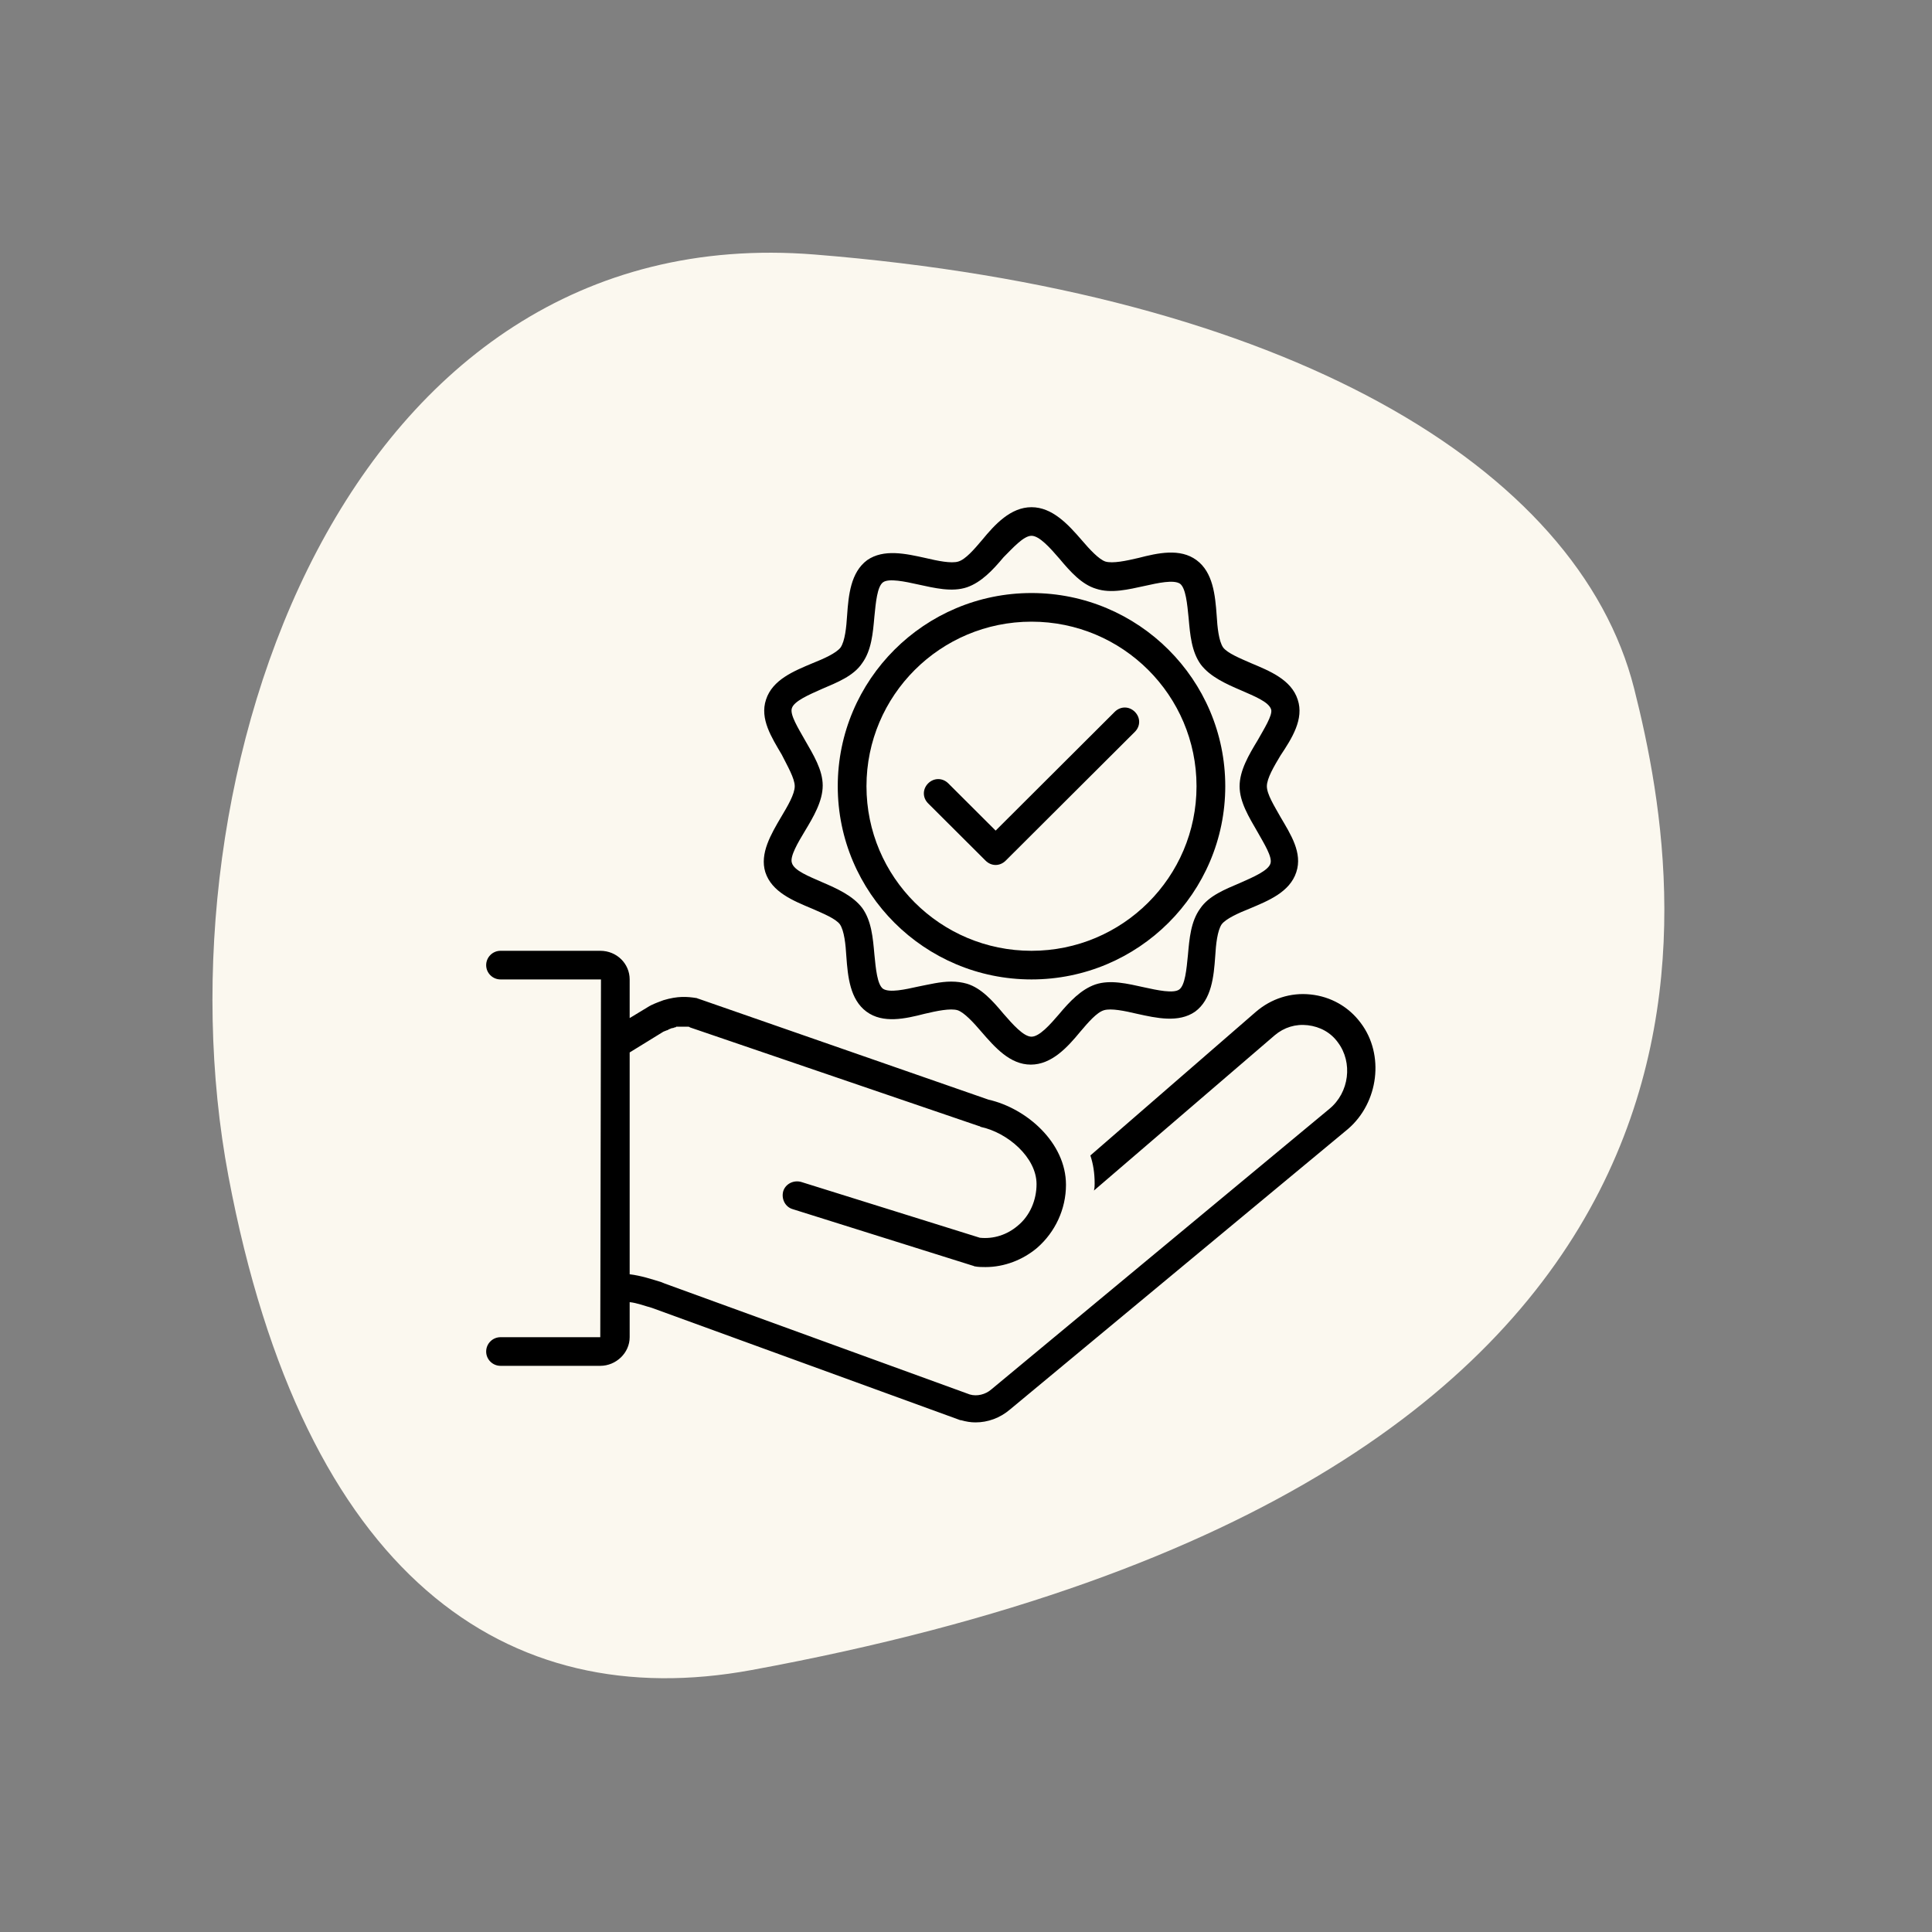 <svg xmlns="http://www.w3.org/2000/svg" xmlns:xlink="http://www.w3.org/1999/xlink" width="200" zoomAndPan="magnify" viewBox="0 0 150 150" height="200" preserveAspectRatio="xMidYMid meet" version="1.0"><rect x="0" y="0" width="150" height="150" fill="#808080" stroke="none"/><defs><clipPath id="ca028b9c88"><path d="M 37.746 73 L 107 73 L 107 110.531 L 37.746 110.531 Z M 37.746 73 " clip-rule="nonzero"/></clipPath><clipPath id="992e88efdb"><path d="M 59 39.281 L 101 39.281 L 101 83 L 59 83 Z M 59 39.281 " clip-rule="nonzero"/></clipPath></defs><path fill="#fbf8ef" d="M 58.34 129.664 C 39.32 133.16 23.602 122.43 17.738 91.336 C 11.871 60.242 26.723 16.828 63.262 19.762 C 99.801 22.695 122.527 36.25 126.875 53.461 C 131.223 70.668 138.121 114.996 58.34 129.664 Z M 58.34 129.664 " fill-opacity="1" fill-rule="nonzero"/><g clip-path="url(#ca028b9c88)"><path fill="#000000" d="M 38.859 103.82 C 38.246 103.82 37.746 104.32 37.746 104.934 C 37.746 105.543 38.246 106.043 38.859 106.043 L 46.605 106.043 C 47.828 106.043 48.887 105.043 48.887 103.82 L 48.887 101.098 C 49.445 101.156 50.004 101.375 50.613 101.543 L 74.57 110.266 C 74.57 110.266 74.625 110.266 74.625 110.266 C 75.016 110.375 75.352 110.434 75.742 110.434 C 76.688 110.434 77.637 110.098 78.414 109.434 L 104.656 87.656 C 107.051 85.598 107.496 81.875 105.656 79.434 C 104.711 78.156 103.316 77.375 101.758 77.211 C 100.199 77.043 98.695 77.543 97.523 78.543 L 84.656 89.711 C 84.879 90.375 84.988 91.098 84.988 91.875 C 84.988 92.043 84.988 92.211 84.934 92.434 L 98.973 80.375 C 99.695 79.766 100.586 79.488 101.535 79.598 C 102.48 79.711 103.316 80.156 103.875 80.934 C 105.043 82.488 104.766 84.82 103.207 86.098 L 76.965 107.875 C 76.52 108.266 75.852 108.434 75.293 108.266 L 51.617 99.656 L 51.34 99.543 C 50.613 99.32 49.781 99.043 48.887 98.934 L 48.887 81.711 L 51.508 80.098 C 51.617 80.043 51.672 80.043 51.785 79.988 C 51.84 79.988 51.84 79.988 51.895 79.934 C 52.008 79.875 52.062 79.875 52.176 79.82 C 52.176 79.82 52.23 79.82 52.23 79.82 C 52.285 79.82 52.344 79.766 52.398 79.766 C 52.453 79.766 52.453 79.766 52.508 79.711 C 52.566 79.711 52.566 79.711 52.621 79.711 C 52.676 79.711 52.73 79.711 52.789 79.711 C 52.789 79.711 52.789 79.711 52.844 79.711 C 53.012 79.711 53.121 79.711 53.234 79.711 C 53.234 79.711 53.289 79.711 53.289 79.711 C 53.344 79.711 53.344 79.711 53.402 79.711 C 53.457 79.711 53.512 79.711 53.566 79.766 L 76.02 87.434 C 76.074 87.434 76.074 87.434 76.129 87.488 C 78.246 87.934 80.477 89.875 80.477 91.934 C 80.477 93.156 79.977 94.375 79.027 95.156 C 78.191 95.875 77.133 96.211 76.074 96.098 L 62.203 91.766 C 61.59 91.598 60.977 91.934 60.809 92.488 C 60.645 93.098 60.977 93.711 61.535 93.875 L 75.52 98.266 C 75.574 98.266 75.629 98.32 75.684 98.32 C 75.965 98.375 76.242 98.375 76.52 98.375 C 77.969 98.375 79.418 97.82 80.531 96.875 C 81.926 95.656 82.762 93.875 82.762 91.988 C 82.762 88.711 79.695 86.043 76.742 85.375 L 54.234 77.543 C 54.18 77.543 54.125 77.488 54.07 77.488 C 53.344 77.375 52.621 77.32 51.508 77.656 C 51.227 77.766 50.895 77.875 50.559 78.043 C 50.504 78.043 50.504 78.098 50.449 78.098 L 48.887 79.043 L 48.887 76.043 C 48.887 74.82 47.887 73.82 46.605 73.82 L 38.859 73.82 C 38.246 73.82 37.746 74.32 37.746 74.934 C 37.746 75.543 38.246 76.043 38.859 76.043 L 46.66 76.043 L 46.605 103.82 Z M 38.859 103.82 " fill-opacity="1" fill-rule="nonzero"/></g><g clip-path="url(#992e88efdb)"><path fill="#000000" d="M 100.754 54.32 C 100.254 52.766 98.582 52.098 97.133 51.488 C 96.242 51.098 95.297 50.711 94.961 50.266 C 94.625 49.766 94.516 48.711 94.461 47.766 C 94.348 46.211 94.18 44.434 92.898 43.488 C 91.617 42.543 89.891 42.934 88.387 43.32 C 87.441 43.543 86.383 43.766 85.824 43.598 C 85.324 43.434 84.598 42.656 83.984 41.934 C 82.926 40.711 81.703 39.379 80.086 39.379 C 78.469 39.379 77.246 40.711 76.242 41.934 C 75.629 42.656 74.961 43.434 74.402 43.598 C 73.848 43.766 72.789 43.543 71.84 43.32 C 70.336 42.988 68.609 42.598 67.328 43.488 C 66.047 44.434 65.879 46.211 65.77 47.766 C 65.711 48.711 65.602 49.766 65.266 50.266 C 64.934 50.711 63.93 51.156 63.094 51.488 C 61.645 52.098 59.973 52.766 59.473 54.32 C 58.973 55.82 59.918 57.266 60.699 58.598 C 61.145 59.488 61.703 60.434 61.703 61.043 C 61.703 61.656 61.145 62.598 60.645 63.434 C 59.863 64.766 58.973 66.266 59.418 67.711 C 59.918 69.266 61.59 69.934 63.039 70.543 C 63.93 70.934 64.879 71.32 65.211 71.766 C 65.547 72.266 65.656 73.32 65.711 74.266 C 65.824 75.82 65.992 77.598 67.273 78.543 C 68.555 79.488 70.281 79.098 71.785 78.711 C 72.73 78.488 73.789 78.266 74.348 78.434 C 74.848 78.598 75.574 79.375 76.188 80.098 C 77.246 81.32 78.414 82.656 80.031 82.656 C 81.645 82.656 82.871 81.32 83.875 80.098 C 84.488 79.375 85.156 78.598 85.711 78.434 C 86.27 78.266 87.328 78.488 88.277 78.711 C 89.781 79.043 91.508 79.434 92.789 78.543 C 94.07 77.598 94.238 75.82 94.348 74.266 C 94.402 73.32 94.516 72.266 94.848 71.766 C 95.184 71.32 96.188 70.875 97.023 70.543 C 98.469 69.934 100.141 69.266 100.645 67.711 C 101.145 66.211 100.199 64.766 99.418 63.434 C 98.918 62.543 98.359 61.656 98.359 61.043 C 98.359 60.434 98.918 59.488 99.418 58.656 C 100.309 57.32 101.258 55.82 100.754 54.32 Z M 97.637 57.488 C 96.965 58.598 96.242 59.82 96.242 61.043 C 96.242 62.266 96.965 63.434 97.637 64.598 C 98.137 65.488 98.805 66.543 98.637 67.043 C 98.469 67.598 97.301 68.098 96.297 68.543 C 95.129 69.043 93.848 69.543 93.18 70.543 C 92.453 71.543 92.344 72.875 92.23 74.156 C 92.121 75.266 92.008 76.488 91.562 76.82 C 91.117 77.156 89.836 76.875 88.832 76.656 C 87.551 76.375 86.215 76.043 85.043 76.434 C 83.93 76.82 83.039 77.766 82.203 78.766 C 81.535 79.543 80.699 80.488 80.086 80.488 C 79.473 80.488 78.637 79.543 77.914 78.711 C 77.078 77.711 76.188 76.711 75.07 76.375 C 74.684 76.266 74.293 76.211 73.848 76.211 C 73.012 76.211 72.121 76.434 71.285 76.598 C 70.281 76.82 69.055 77.098 68.555 76.766 C 68.109 76.434 67.996 75.211 67.887 74.098 C 67.773 72.82 67.664 71.488 66.938 70.488 C 66.215 69.543 64.988 68.988 63.82 68.488 C 62.816 68.043 61.645 67.598 61.48 66.988 C 61.312 66.488 61.98 65.375 62.48 64.543 C 63.148 63.434 63.875 62.211 63.875 60.988 C 63.875 59.766 63.148 58.598 62.48 57.434 C 61.98 56.543 61.312 55.488 61.48 54.988 C 61.645 54.434 62.816 53.934 63.82 53.488 C 64.988 52.988 66.27 52.488 66.938 51.488 C 67.664 50.488 67.773 49.156 67.887 47.879 C 67.996 46.766 68.109 45.543 68.555 45.211 C 69 44.879 70.281 45.156 71.285 45.379 C 72.566 45.656 73.902 45.988 75.07 45.598 C 76.188 45.211 77.078 44.266 77.914 43.266 C 78.637 42.543 79.473 41.598 80.086 41.598 C 80.699 41.598 81.535 42.543 82.258 43.379 C 83.094 44.379 83.984 45.379 85.102 45.711 C 86.27 46.098 87.605 45.766 88.887 45.488 C 89.891 45.266 91.117 44.988 91.617 45.32 C 92.062 45.656 92.176 46.879 92.285 47.988 C 92.398 49.266 92.508 50.598 93.234 51.598 C 93.957 52.543 95.184 53.098 96.355 53.598 C 97.355 54.043 98.527 54.488 98.695 55.098 C 98.805 55.543 98.137 56.598 97.637 57.488 Z M 97.637 57.488 " fill-opacity="1" fill-rule="nonzero"/></g><path fill="#000000" d="M 80.086 46.043 C 71.785 46.043 65.043 52.766 65.043 61.043 C 65.043 69.32 71.785 76.043 80.086 76.043 C 88.387 76.043 95.129 69.32 95.129 61.043 C 95.129 52.766 88.387 46.043 80.086 46.043 Z M 80.086 73.82 C 73.012 73.82 67.273 68.098 67.273 61.043 C 67.273 53.988 73.012 48.266 80.086 48.266 C 87.16 48.266 92.898 53.988 92.898 61.043 C 92.898 68.098 87.16 73.82 80.086 73.82 Z M 80.086 73.82 " fill-opacity="1" fill-rule="nonzero"/><path fill="#000000" d="M 86.547 55.266 L 77.301 64.488 L 73.625 60.82 C 73.18 60.379 72.508 60.379 72.062 60.82 C 71.617 61.266 71.617 61.934 72.062 62.375 L 76.52 66.82 C 76.742 67.043 77.023 67.156 77.301 67.156 C 77.578 67.156 77.859 67.043 78.082 66.82 L 88.109 56.82 C 88.555 56.379 88.555 55.711 88.109 55.266 C 87.664 54.82 86.996 54.82 86.547 55.266 Z M 86.547 55.266 " fill-opacity="1" fill-rule="nonzero"/></svg>
